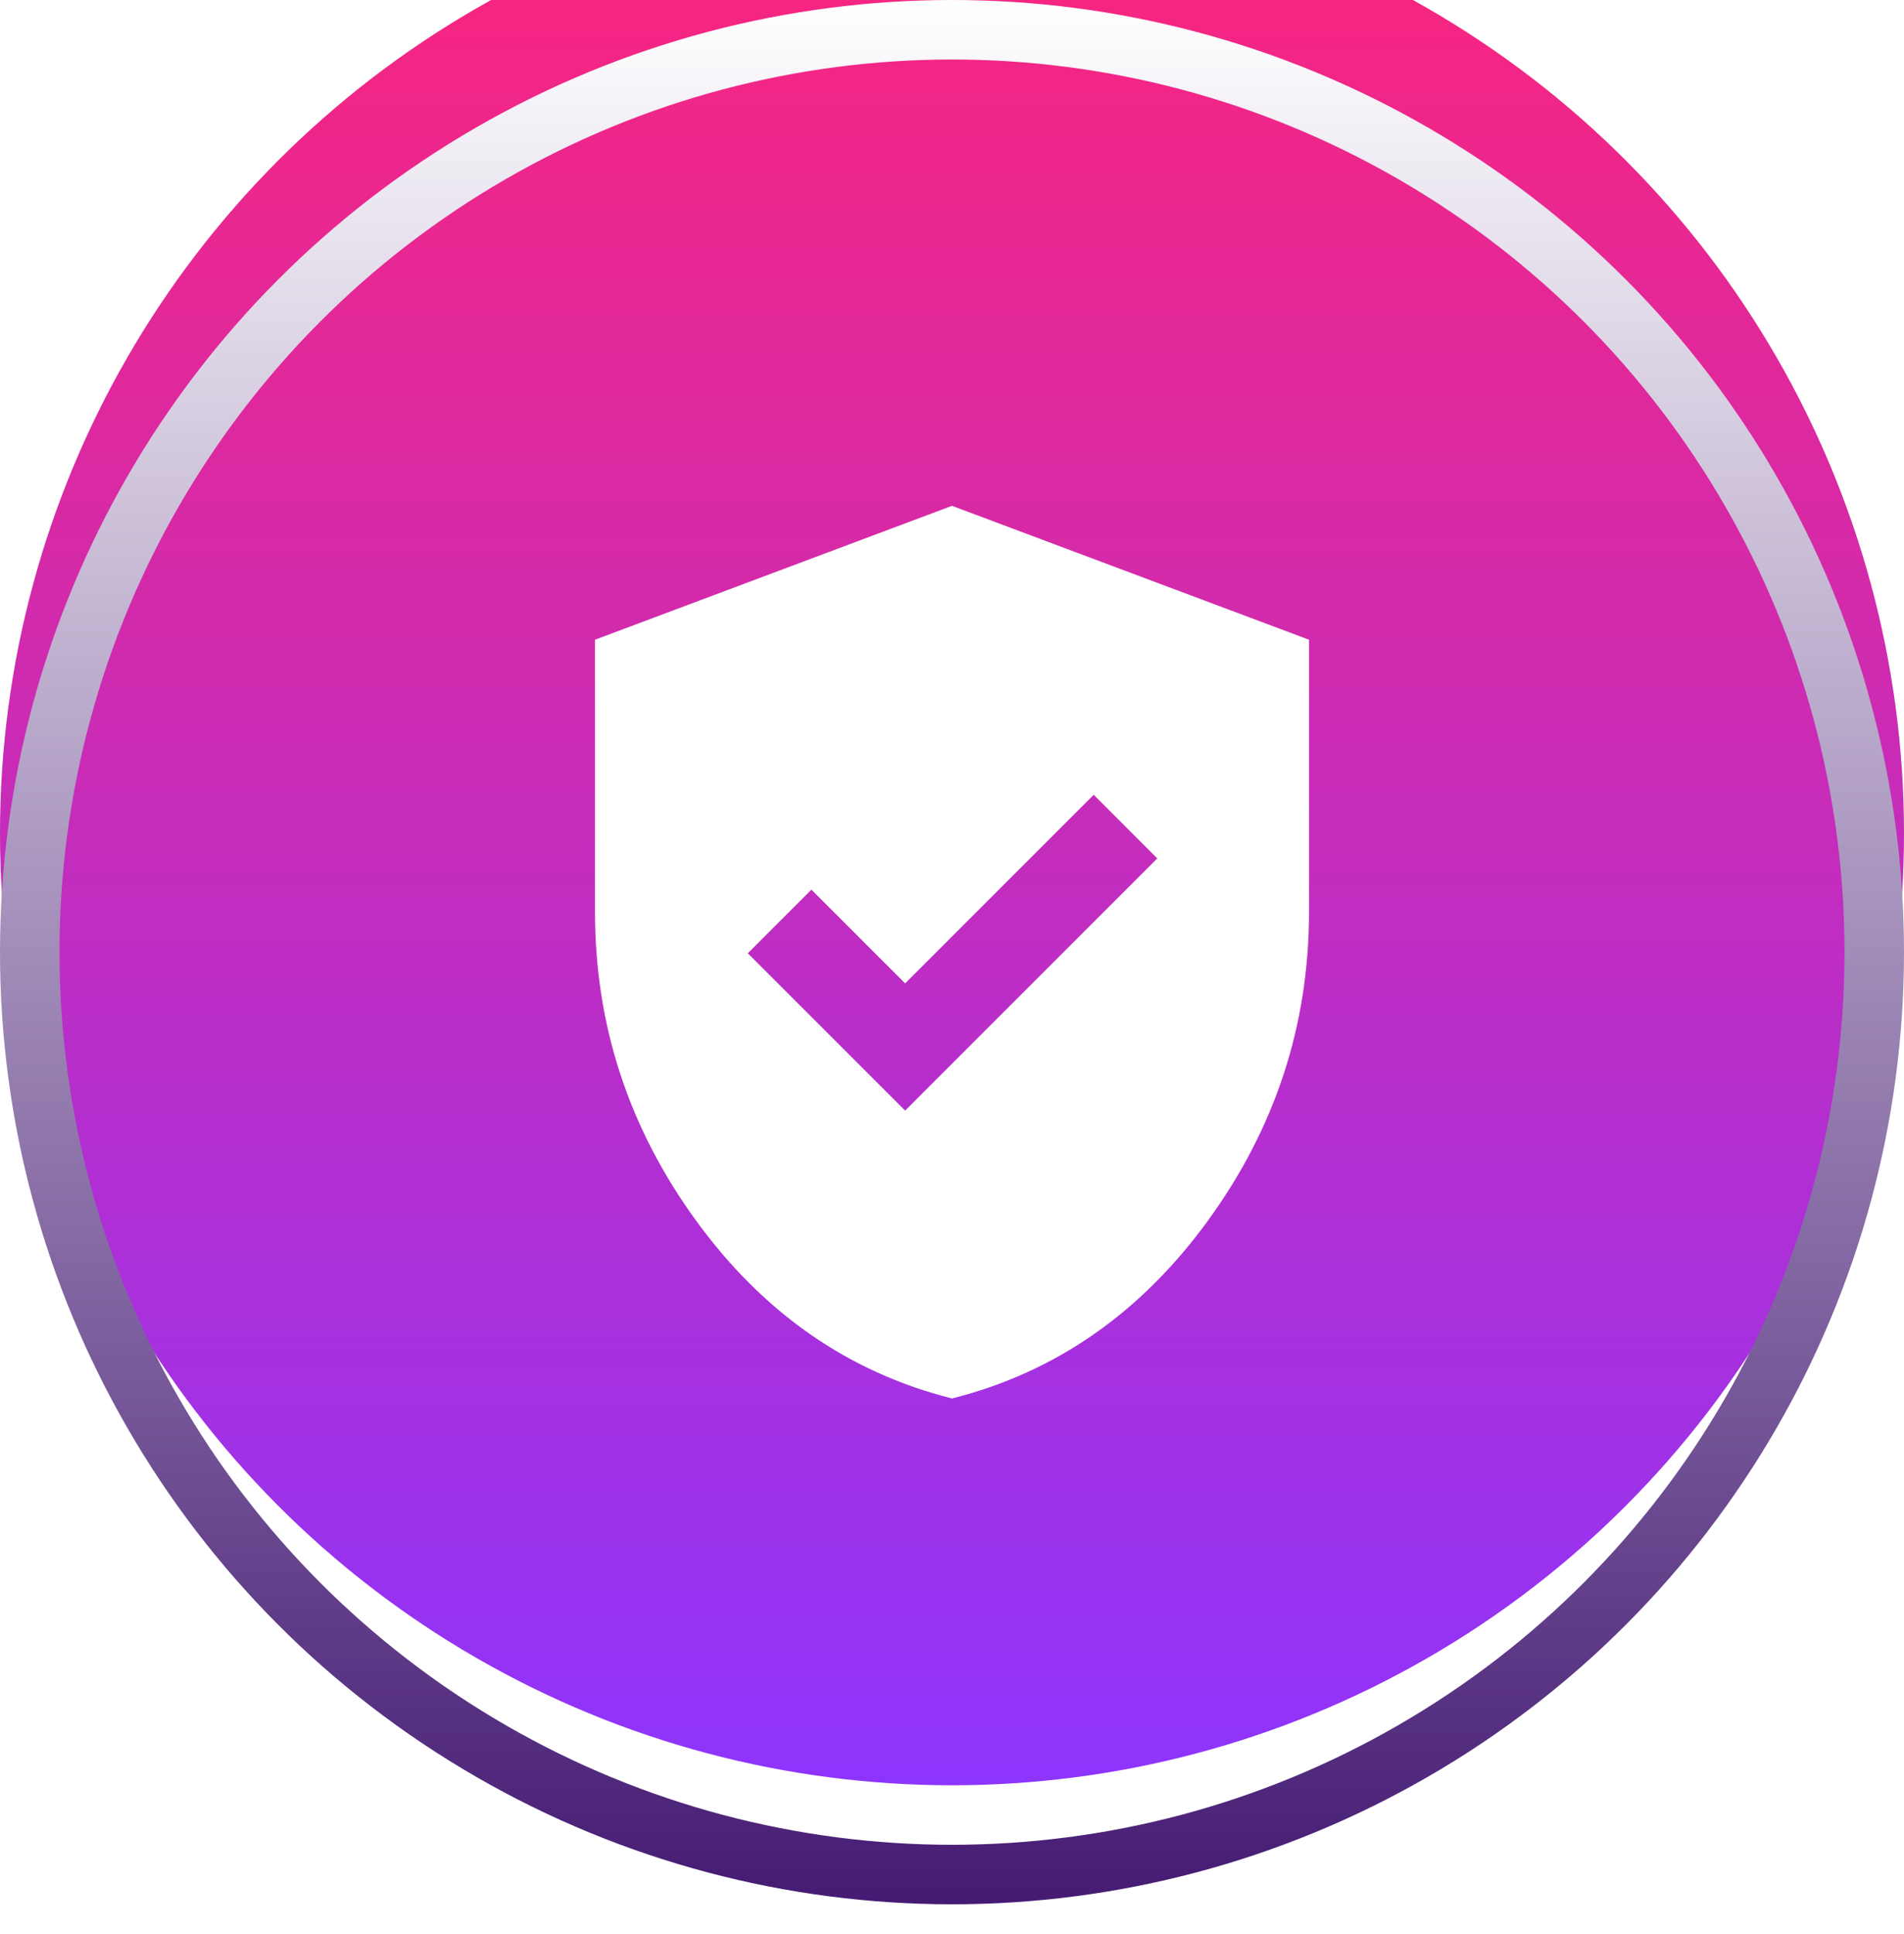 <svg width="64" height="65" viewBox="0 0 64 65" fill="none" xmlns="http://www.w3.org/2000/svg">
<g filter="url(#filter0_ii_2_88)">
<circle cx="32" cy="32" r="32" fill="url(#paint0_linear_2_88)"/>
</g>
<circle cx="32" cy="32" r="31" stroke="url(#paint1_linear_2_88)" stroke-width="2"/>
<mask id="mask0_2_88" style="mask-type:alpha" maskUnits="userSpaceOnUse" x="14" y="14" width="36" height="36">
<rect x="14" y="14" width="36" height="36" fill="#D9D9D9"/>
</mask>
<g mask="url(#mask0_2_88)">
<path d="M30.425 37.325L38.9 28.85L36.763 26.712L30.425 33.05L27.275 29.9L25.137 32.038L30.425 37.325ZM32 47C28.525 46.125 25.656 44.131 23.394 41.019C21.131 37.906 20 34.45 20 30.65V21.5L32 17L44 21.5V30.65C44 34.45 42.869 37.906 40.606 41.019C38.344 44.131 35.475 46.125 32 47Z" fill="white"/>
</g>
<defs>
<filter id="filter0_ii_2_88" x="0" y="-8" width="64" height="76" filterUnits="userSpaceOnUse" color-interpolation-filters="sRGB">
<feFlood flood-opacity="0" result="BackgroundImageFix"/>
<feBlend mode="normal" in="SourceGraphic" in2="BackgroundImageFix" result="shape"/>
<feColorMatrix in="SourceAlpha" type="matrix" values="0 0 0 0 0 0 0 0 0 0 0 0 0 0 0 0 0 0 127 0" result="hardAlpha"/>
<feOffset dy="4"/>
<feGaussianBlur stdDeviation="6"/>
<feComposite in2="hardAlpha" operator="arithmetic" k2="-1" k3="1"/>
<feColorMatrix type="matrix" values="0 0 0 0 1 0 0 0 0 1 0 0 0 0 1 0 0 0 1 0"/>
<feBlend mode="normal" in2="shape" result="effect1_innerShadow_2_88"/>
<feColorMatrix in="SourceAlpha" type="matrix" values="0 0 0 0 0 0 0 0 0 0 0 0 0 0 0 0 0 0 127 0" result="hardAlpha"/>
<feOffset dy="-8"/>
<feGaussianBlur stdDeviation="9"/>
<feComposite in2="hardAlpha" operator="arithmetic" k2="-1" k3="1"/>
<feColorMatrix type="matrix" values="0 0 0 0 0.086 0 0 0 0 0.035 0 0 0 0 0.188 0 0 0 1 0"/>
<feBlend mode="normal" in2="effect1_innerShadow_2_88" result="effect2_innerShadow_2_88"/>
</filter>
<linearGradient id="paint0_linear_2_88" x1="32" y1="0" x2="32" y2="64" gradientUnits="userSpaceOnUse">
<stop stop-color="#FD2479"/>
<stop offset="1" stop-color="#8D34FD"/>
</linearGradient>
<linearGradient id="paint1_linear_2_88" x1="32" y1="0" x2="32" y2="64" gradientUnits="userSpaceOnUse">
<stop stop-color="white"/>
<stop offset="1" stop-color="#441A73"/>
</linearGradient>
</defs>
</svg>
